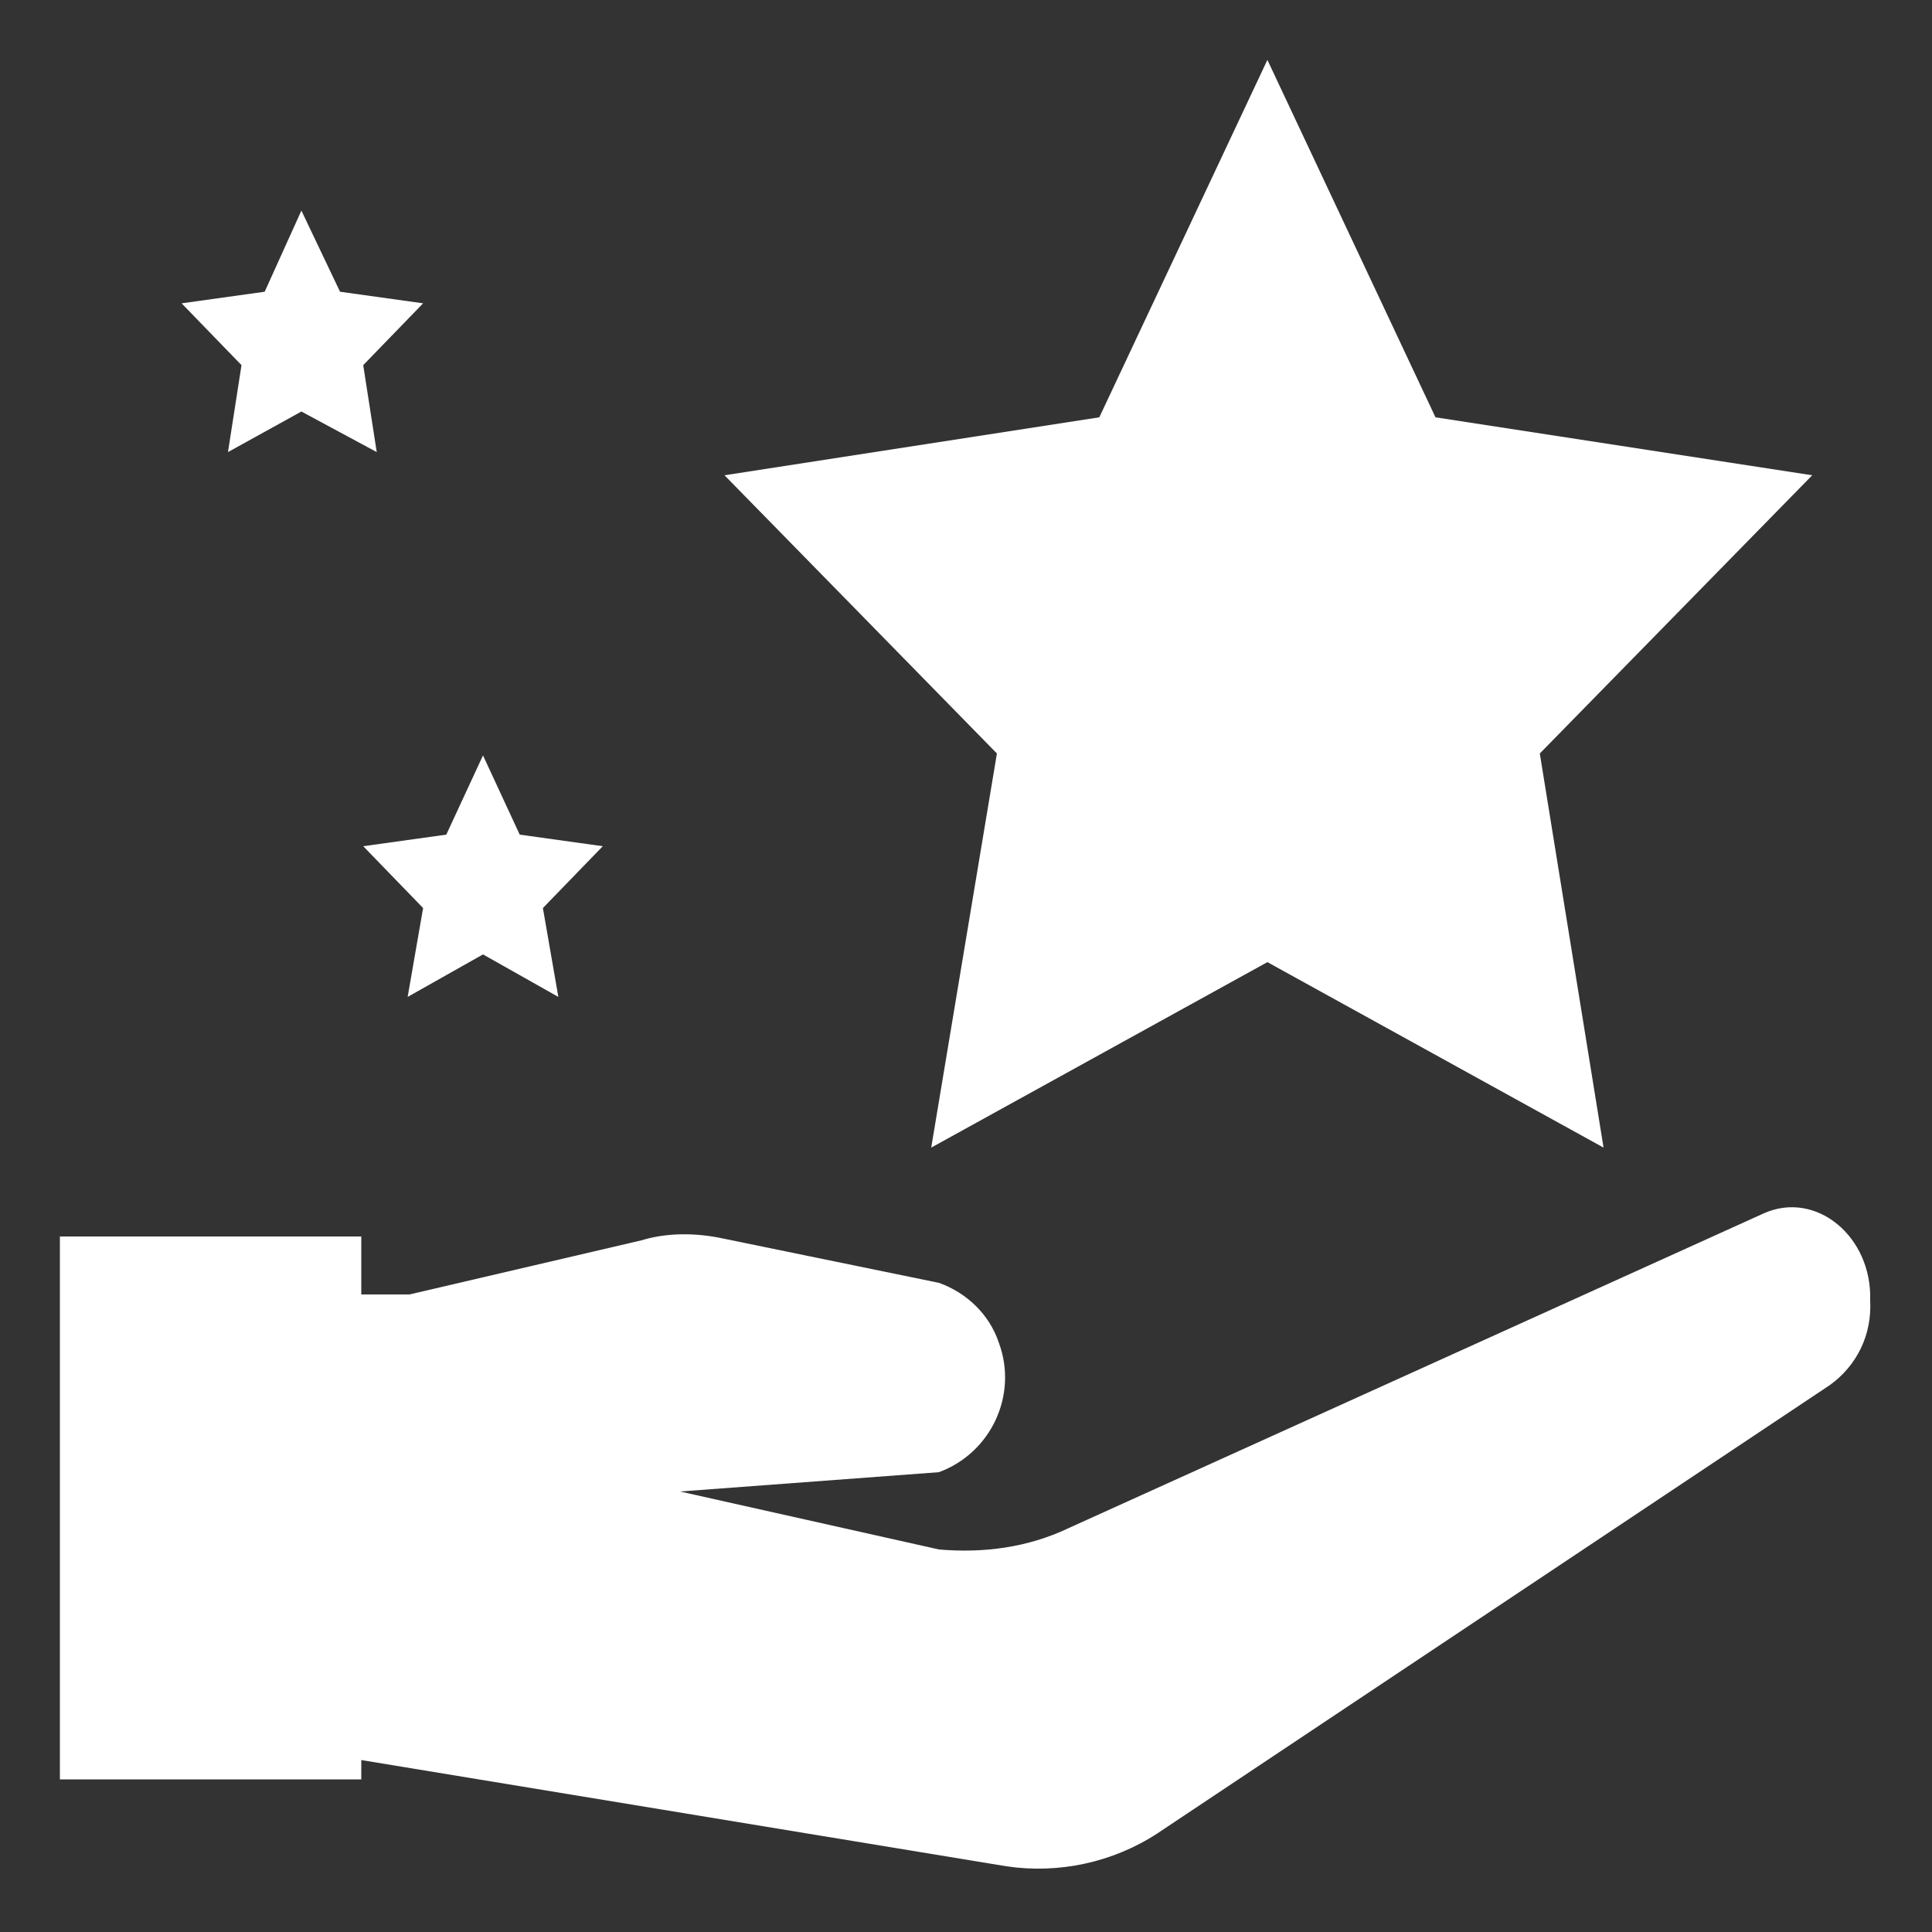 <?xml version="1.0" encoding="utf-8"?>
<!-- Generator: Adobe Illustrator 25.2.1, SVG Export Plug-In . SVG Version: 6.00 Build 0)  -->
<svg version="1.1" id="Layer_1" xmlns="http://www.w3.org/2000/svg" xmlns:xlink="http://www.w3.org/1999/xlink" x="0px" y="0px"
	 viewBox="0 0 100 100" style="enable-background:new 0 0 100 100;" xml:space="preserve">
<rect x="0" y="0" width="100" height="100" fill="#333333" stroke="none"/>
<style type="text/css">
	.st0{fill:#FFFFFF;}
</style>
<polygon class="st0" points="51.6,39 48.2,59.4 65.6,49.8 83,59.4 79.7,39 93.8,24.6 74.3,21.6 65.6,3.1 56.9,21.6 37.5,24.6 "/>
<path class="st0" d="M91.3,62.8l-36,16.3c-2.1,1-4.4,1.3-6.7,1.1l-13.4-3l13.4-1c2.7-1,4.1-4,3.1-6.7c-0.5-1.5-1.7-2.6-3.1-3.1
	l-11.2-2.3c-1.4-0.3-2.9-0.3-4.2,0.1L21.2,67h-2.5v-3H3.1v28.1h15.6v-1l33.4,5.5c2.7,0.4,5.5-0.2,7.8-1.7l34.8-23.2
	c1.4-1,2.2-2.6,2.1-4.4C96.9,64,94,61.6,91.3,62.8z"/>
<polygon class="st0" points="15.6,21.3 19.5,23.4 18.8,18.9 21.9,15.7 17.6,15.1 15.6,10.9 13.7,15.1 9.4,15.7 12.5,18.9 11.8,23.4 
	"/>
<polygon class="st0" points="26.9,43.2 25,39.1 23.1,43.2 18.8,43.8 21.9,47 21.1,51.6 25,49.4 28.9,51.6 28.1,47 31.2,43.8 "/>
</svg>
